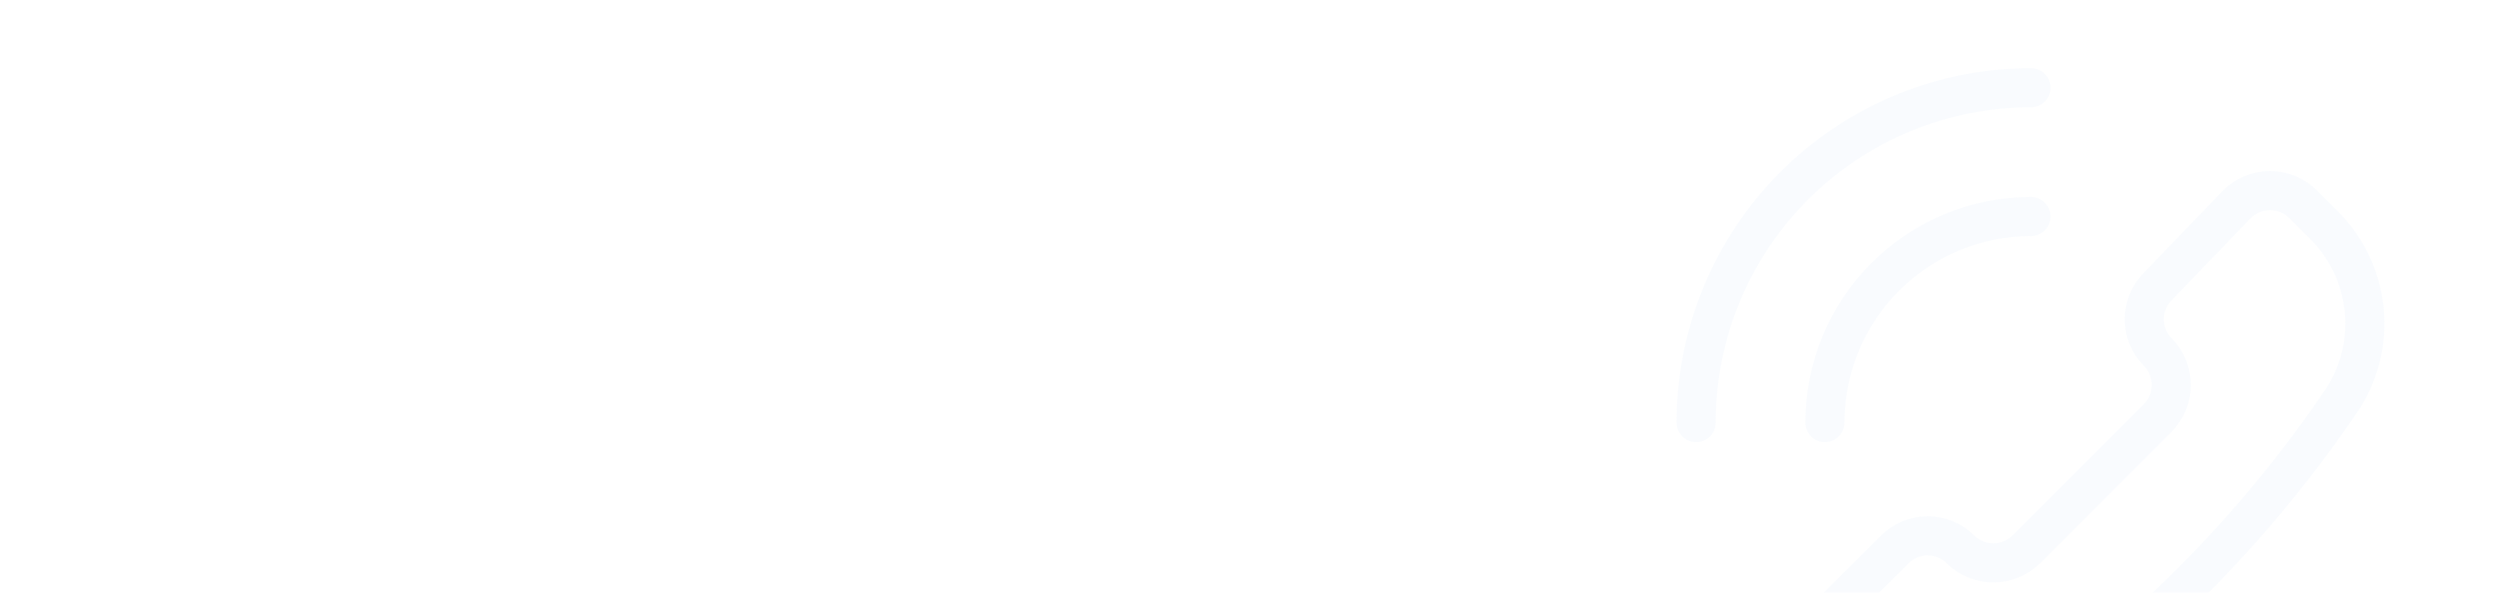 <?xml version="1.0" encoding="UTF-8"?> <svg xmlns="http://www.w3.org/2000/svg" width="565" height="134" viewBox="0 0 565 134" fill="none"><mask id="mask0_0_232" style="mask-type:alpha" maskUnits="userSpaceOnUse" x="0" y="0" width="565" height="134"><rect x="0.5" y="0.5" width="564" height="133" fill="#393939" stroke="#C6DBF6"></rect></mask><g mask="url(#mask0_0_232)"><g opacity="0.1"><path d="M453.296 166.174C447.26 170.06 440.076 171.763 432.938 171.001C425.8 170.238 419.138 167.056 414.06 161.982L409.635 157.558C407.673 155.574 406.572 152.897 406.572 150.107C406.572 147.317 407.673 144.639 409.635 142.655L428.264 124.143C430.228 122.188 432.886 121.09 435.657 121.09C438.428 121.09 441.087 122.188 443.05 124.143C445.034 126.106 447.712 127.206 450.502 127.206C453.292 127.206 455.97 126.106 457.953 124.143L487.643 94.454C489.605 92.47 490.706 89.793 490.706 87.002C490.706 84.212 489.605 81.535 487.643 79.551C485.687 77.587 484.59 74.929 484.59 72.158C484.59 69.387 485.687 66.728 487.643 64.765L505.572 46.136C507.556 44.174 510.234 43.073 513.024 43.073C515.814 43.073 518.492 44.174 520.475 46.136L524.899 50.56C530.064 55.567 533.355 62.194 534.224 69.334C535.094 76.475 533.487 83.698 529.673 89.797C509.371 119.938 483.437 145.872 453.296 166.174Z" stroke="#C6DBF6" stroke-width="8.857" stroke-linecap="round" stroke-linejoin="round"></path><path d="M459 19.822C449.062 19.822 439.221 21.779 430.039 25.582C420.857 29.385 412.515 34.96 405.487 41.987C398.46 49.015 392.885 57.357 389.082 66.539C385.279 75.721 383.321 85.562 383.321 95.5" stroke="#C6DBF6" stroke-width="8.857" stroke-linecap="round" stroke-linejoin="round"></path><path d="M459 48.928C446.649 48.928 434.803 53.835 426.069 62.569C417.335 71.303 412.429 83.148 412.429 95.5" stroke="#C6DBF6" stroke-width="8.857" stroke-linecap="round" stroke-linejoin="round"></path></g></g></svg> 